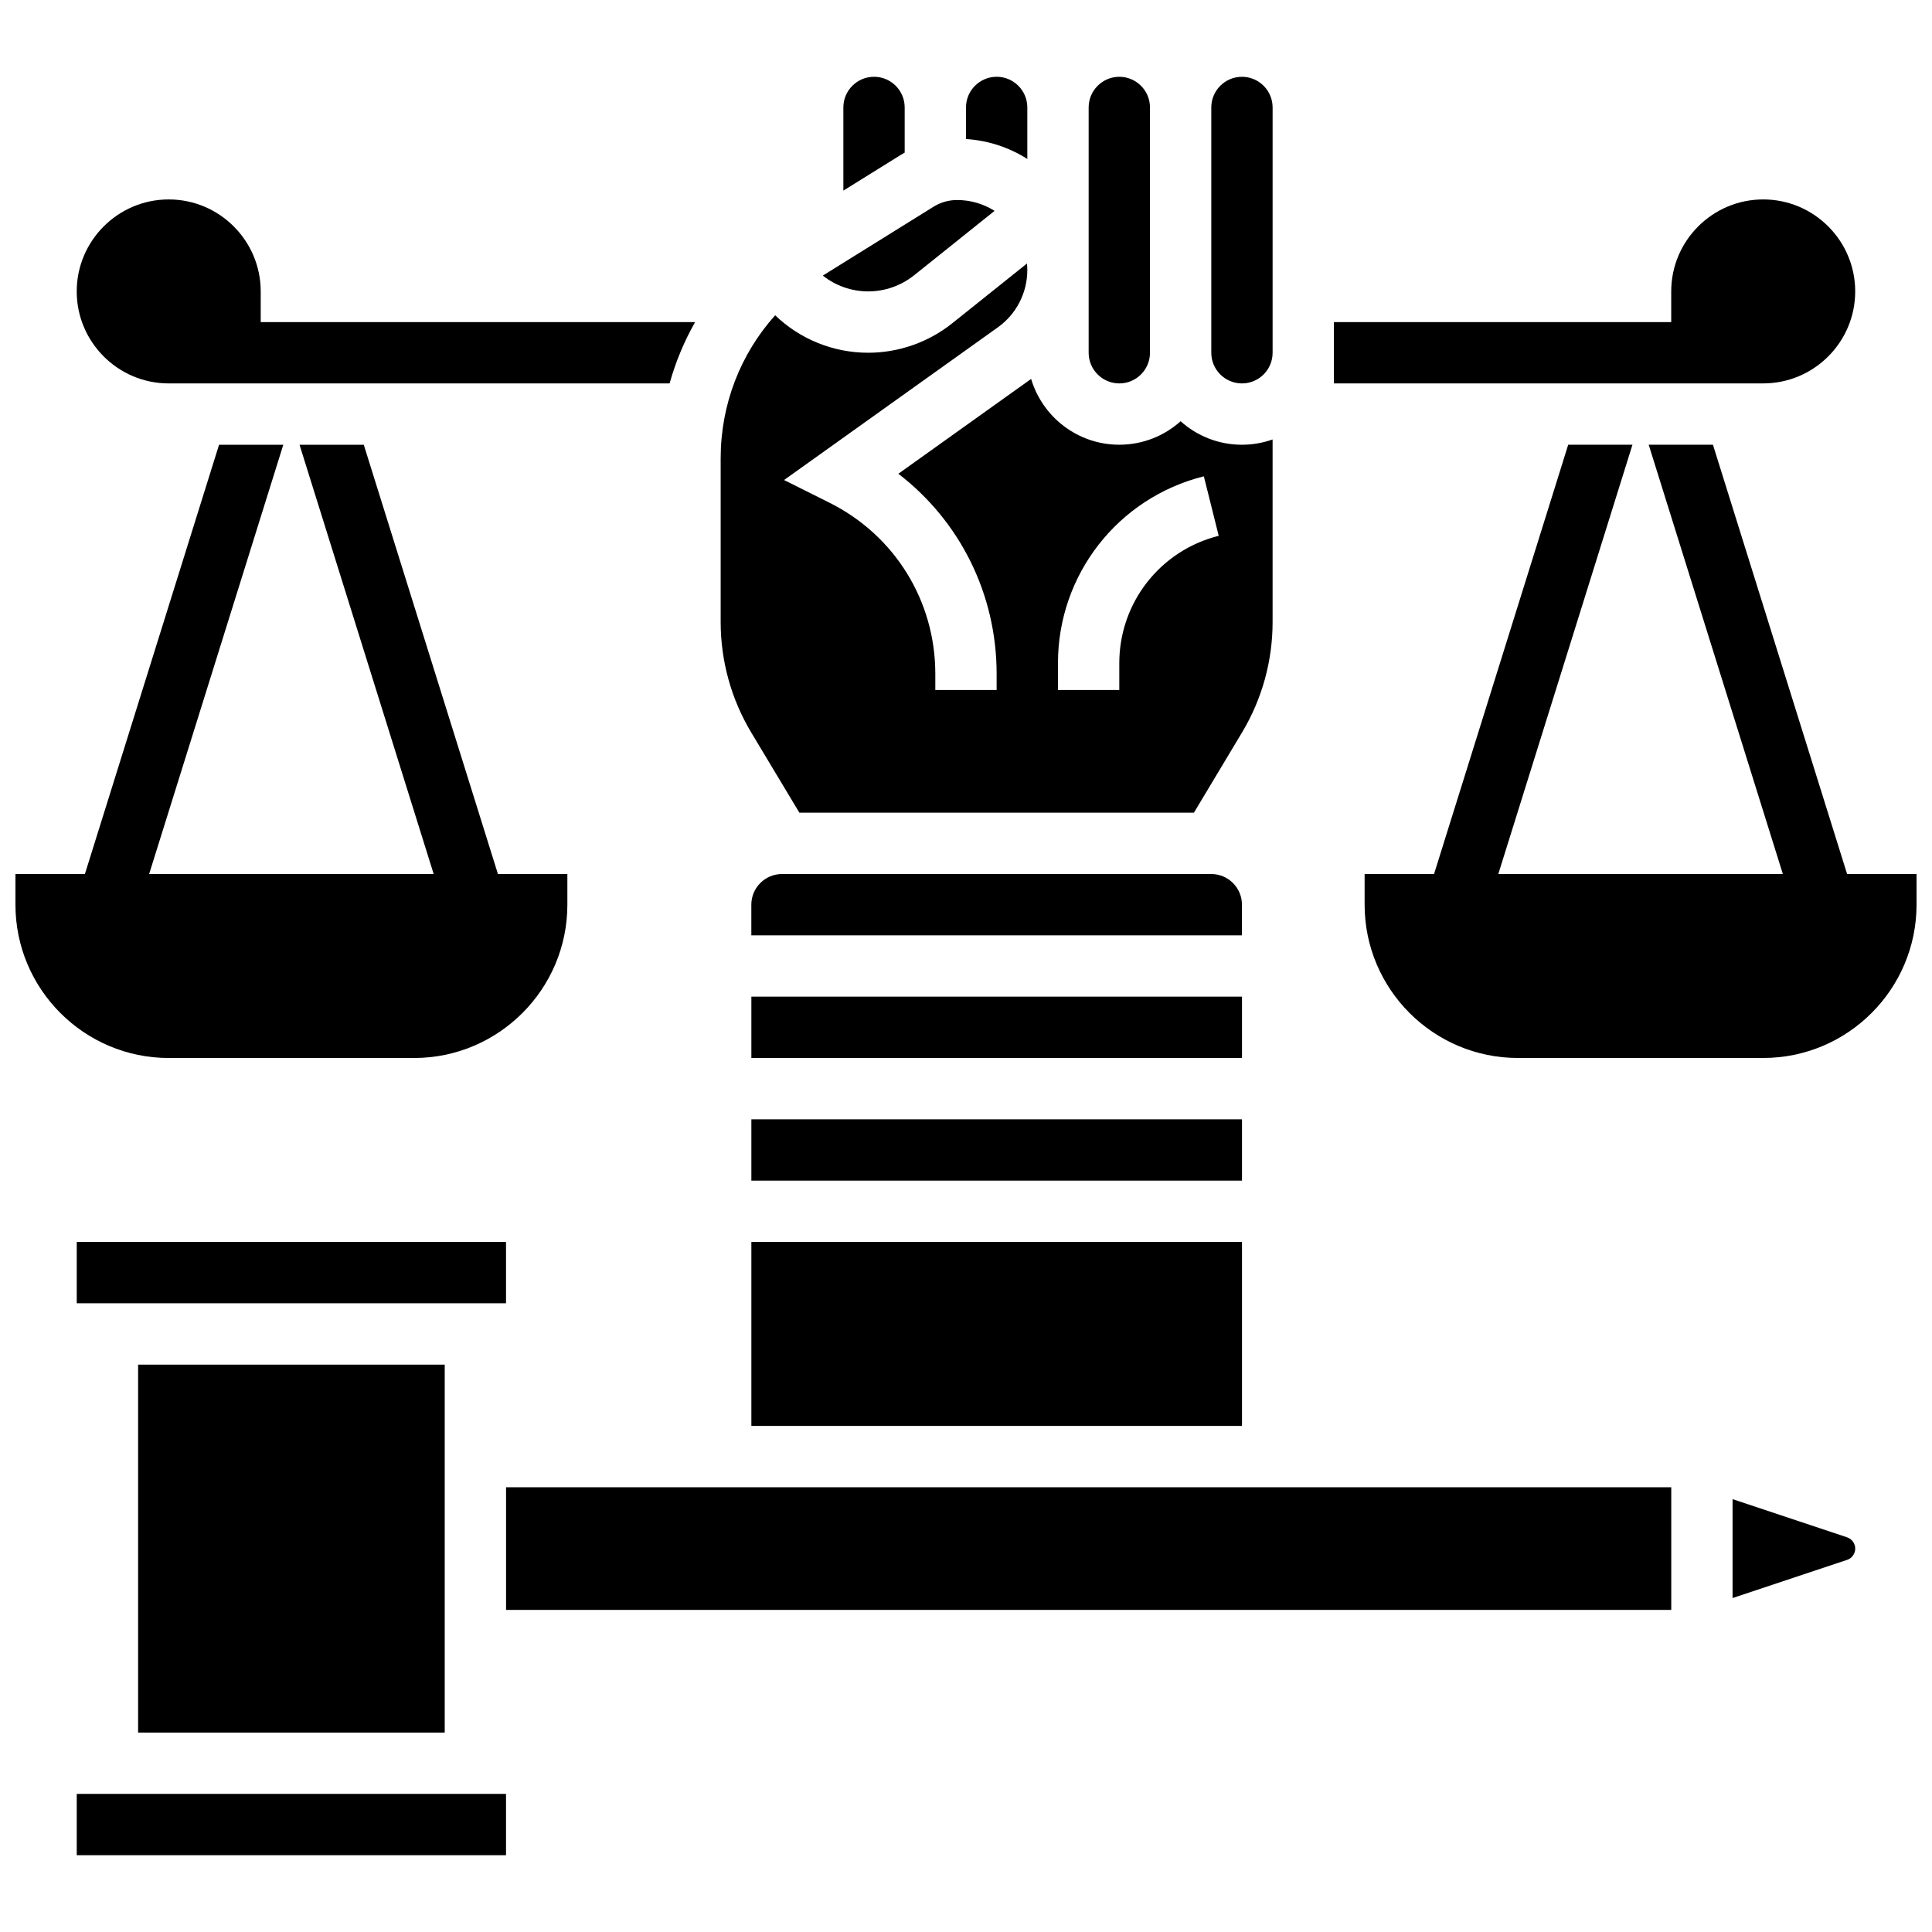 <?xml version="1.0" encoding="UTF-8"?>
<!-- Uploaded to: ICON Repo, www.svgrepo.com, Generator: ICON Repo Mixer Tools -->
<svg width="800px" height="800px" version="1.1" viewBox="144 144 512 512" xmlns="http://www.w3.org/2000/svg">
 <defs>
  <clipPath id="b">
   <path d="m505 261h146.9v164h-146.9z"/>
  </clipPath>
  <clipPath id="a">
   <path d="m148.09 261h146.91v164h-146.91z"/>
  </clipPath>
 </defs>
 <g clip-path="url(#b)">
  <path d="m633.5 375.62-35.551-113.76h-17.027l35.551 113.76h-75.406l35.551-113.76h-17.027l-35.551 113.76h-18.402v8.125c0 22.402 18.227 40.629 40.629 40.629h65.008c22.402 0 40.629-18.227 40.629-40.629v-8.125z"/>
 </g>
 <g clip-path="url(#a)">
  <path d="m253.73 424.38c22.402 0 40.629-18.227 40.629-40.629v-8.125h-18.402l-35.551-113.76-17.027-0.004 35.551 113.76-75.406 0.004 35.551-113.76-17.023-0.004-35.551 113.76-18.406 0.004v8.125c0 22.402 18.227 40.629 40.629 40.629z"/>
 </g>
 <path d="m383.75 184.45v-11.977c0-4.481-3.644-8.125-8.125-8.125-4.481 0-8.125 3.644-8.125 8.125v22.043l15.309-9.523c0.309-0.191 0.629-0.363 0.941-0.543z"/>
 <path d="m343.12 473.13h130.02v48.754h-130.02z"/>
 <path d="m355.84 359.37h104.56l12.746-21.246c5.305-8.84 8.105-18.957 8.105-29.266v-48.395c-2.543 0.902-5.277 1.398-8.125 1.398-6.238 0-11.938-2.359-16.25-6.227-4.32 3.867-10.016 6.223-16.254 6.223-11.031 0-20.367-7.367-23.363-17.438l-35.188 25.133c16.312 12.516 26.047 31.887 26.047 53.027v4.285h-16.25v-4.289c0-19.32-10.734-36.688-28.012-45.328l-12.07-6.035 56.676-40.48c4.875-3.481 7.785-9.137 7.785-15.129 0-0.598-0.031-1.191-0.086-1.777l-19.805 15.844c-6.297 5.039-14.207 7.812-22.27 7.812-9.312 0-18.098-3.621-24.66-9.926-9.219 10.27-14.441 23.645-14.441 37.922v43.383c0 10.309 2.805 20.426 8.105 29.266zm68.531-39.629c0-23.461 15.898-43.824 38.66-49.512l3.941 15.766c-15.512 3.879-26.348 17.754-26.348 33.746v7.125h-16.25v-7.125z"/>
 <path d="m386.21 216.98 21.363-17.094c-2.941-1.863-6.344-2.875-9.91-2.875h-0.117c-2.18 0.012-4.309 0.629-6.156 1.777l-29.336 18.246c3.383 2.684 7.602 4.191 12.043 4.191 4.387 0 8.688-1.508 12.113-4.246z"/>
 <path d="m635.65 221.23c0-13.441-10.934-24.379-24.379-24.379-13.441 0-24.379 10.934-24.379 24.379v8.125h-89.387v16.25h113.76c13.445 0.004 24.383-10.934 24.383-24.375z"/>
 <path d="m473.13 245.61c4.481 0 8.125-3.644 8.125-8.125v-65.008c0-4.481-3.644-8.125-8.125-8.125-4.481 0-8.125 3.644-8.125 8.125v65.008c0 4.481 3.644 8.125 8.125 8.125z"/>
 <path d="m440.63 245.61c4.481 0 8.125-3.644 8.125-8.125v-65.008c0-4.481-3.644-8.125-8.125-8.125-4.481 0-8.125 3.644-8.125 8.125v65.008c0 4.481 3.644 8.125 8.125 8.125z"/>
 <path d="m416.25 172.47c0-4.481-3.644-8.125-8.125-8.125s-8.125 3.644-8.125 8.125v8.375c5.856 0.379 11.395 2.195 16.25 5.281z"/>
 <path d="m343.12 440.63h130.02v16.25h-130.02z"/>
 <path d="m343.12 408.12h130.02v16.25h-130.02z"/>
 <path d="m164.34 619.4h113.76v16.25h-113.76z"/>
 <path d="m633.5 551.41-30.352-10.117v26.207l30.352-10.117c1.289-0.43 2.152-1.629 2.152-2.984 0-1.359-0.867-2.559-2.152-2.988z"/>
 <path d="m180.6 505.64h81.258v97.512h-81.258z"/>
 <path d="m278.11 538.14h308.79v32.504h-308.79z"/>
 <path d="m164.34 473.13h113.76v16.25h-113.76z"/>
 <path d="m473.13 383.75c0-4.481-3.644-8.125-8.125-8.125h-113.77c-4.481 0-8.125 3.644-8.125 8.125v8.125h130.02z"/>
 <path d="m188.72 245.61h132.73c1.594-5.699 3.863-11.152 6.762-16.25l-115.12-0.004v-8.125c0-13.441-10.934-24.379-24.379-24.379-13.441 0-24.379 10.938-24.379 24.379 0 13.441 10.938 24.379 24.379 24.379z"/>
</svg>